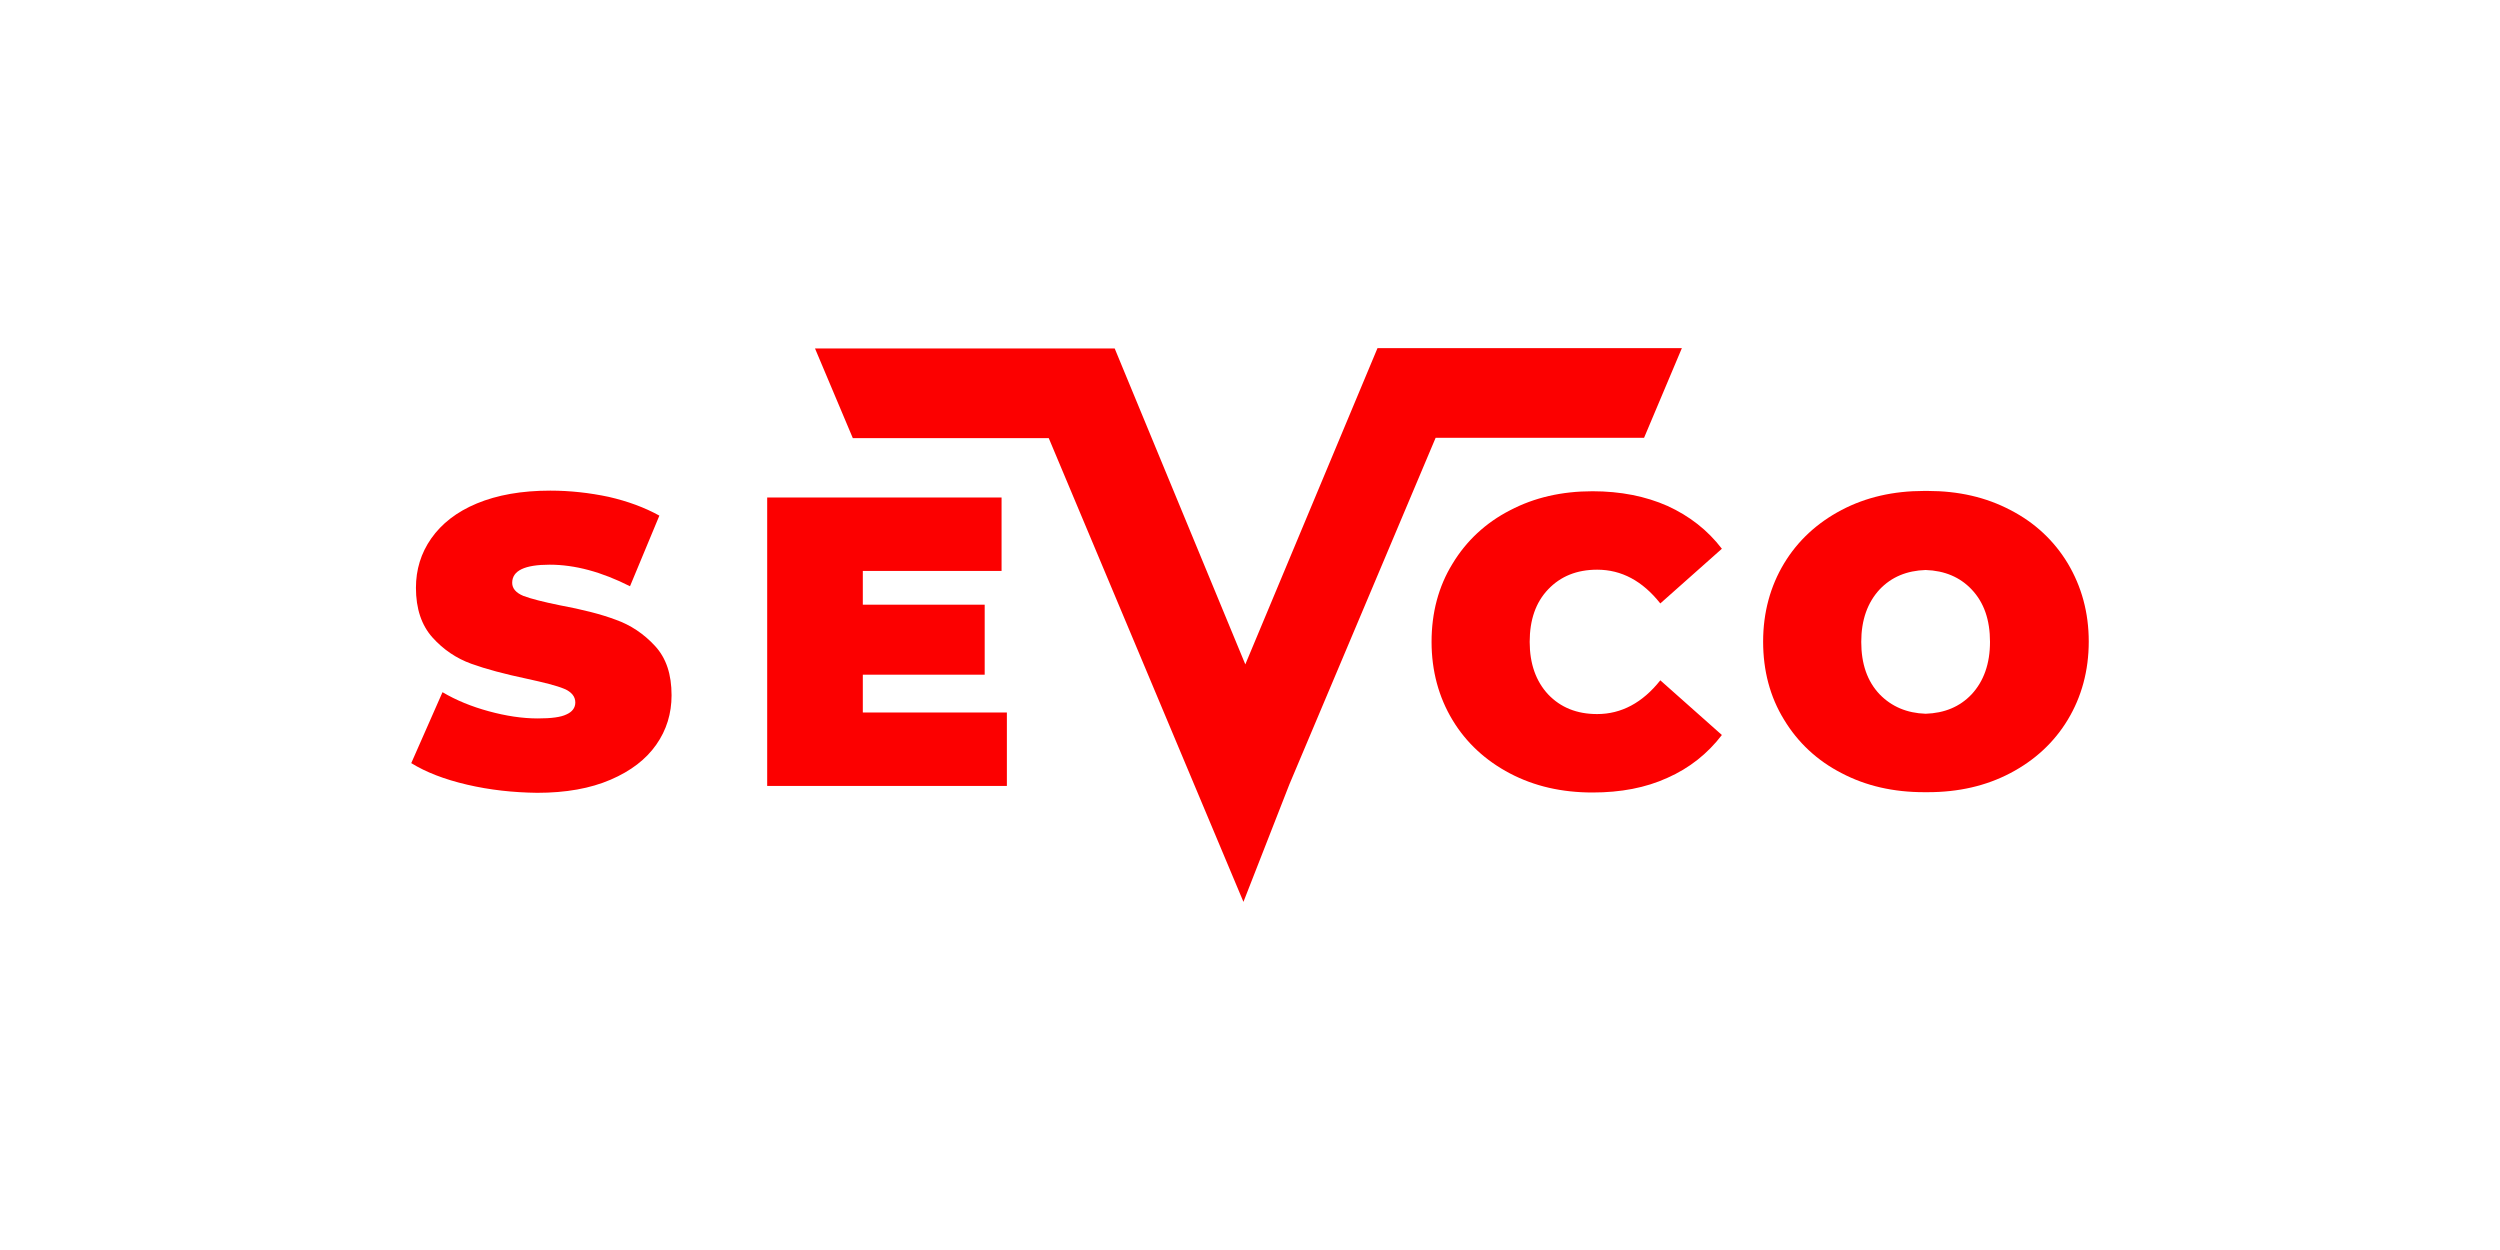 <?xml version="1.0" encoding="utf-8"?>
<!-- Generator: Adobe Illustrator 27.2.0, SVG Export Plug-In . SVG Version: 6.00 Build 0)  -->
<svg version="1.1" id="Layer_40" xmlns="http://www.w3.org/2000/svg" xmlns:xlink="http://www.w3.org/1999/xlink" x="0px" y="0px"
	 width="800px" height="400px" viewBox="0 0 800 400" style="enable-background:new 0 0 800 400;" xml:space="preserve">
<style type="text/css">
	.st0{fill-rule:evenodd;clip-rule:evenodd;fill:#FC0000;}
</style>
<g>
	<g>
		<polygon class="st0" points="538.2,111.4 471.4,111.4 440.8,111.4 428.8,140.1 398.5,212.6 359.3,117.8 359.3,117.8 356.7,111.5 
			260.8,111.5 272.9,140.2 335.6,140.2 397.9,288.6 412.6,251 459.4,140.1 526.1,140.1 538.2,111.4 		"/>
		<path class="st0" d="M149.5,251.1c-7.3-1.7-13.2-4-17.9-6.9l10-22.7c4.4,2.6,9.3,4.6,14.8,6.1c5.5,1.5,10.7,2.3,15.7,2.3
			c4.3,0,7.4-0.4,9.2-1.3c1.8-0.8,2.8-2.1,2.8-3.8c0-1.9-1.2-3.4-3.6-4.4c-2.4-1-6.4-2-11.9-3.2c-7.1-1.5-13.1-3.1-17.8-4.8
			c-4.7-1.7-8.9-4.5-12.4-8.4c-3.5-3.9-5.3-9.2-5.3-15.9c0-5.8,1.6-11.1,4.9-15.8c3.3-4.7,8.1-8.5,14.6-11.2
			c6.5-2.7,14.3-4.1,23.5-4.1c6.3,0,12.6,0.7,18.7,2c6.1,1.4,11.5,3.4,16.2,6l-9.4,22.6c-9.1-4.6-17.6-6.9-25.7-6.9
			c-8,0-12,1.9-12,5.8c0,1.8,1.2,3.2,3.6,4.2c2.4,0.9,6.3,1.9,11.7,3c7,1.3,13,2.8,17.8,4.6c4.8,1.7,9,4.5,12.6,8.4
			c3.6,3.9,5.3,9.1,5.3,15.8c0,5.8-1.6,11.1-4.9,15.8c-3.3,4.7-8.1,8.4-14.6,11.2c-6.5,2.8-14.3,4.2-23.5,4.2
			C164.2,253.6,156.8,252.8,149.5,251.1"/>
		<polygon class="st0" points="322.2,228 322.2,251.5 245.5,251.5 245.5,159.2 320.5,159.2 320.5,182.7 276.1,182.7 276.1,193.5 
			315.1,193.5 315.1,215.9 276.1,215.9 276.1,228 322.2,228 		"/>
		<path class="st0" d="M483.2,247.5c-7.8-4.1-14-9.8-18.4-17.1c-4.4-7.3-6.7-15.7-6.7-25c0-9.3,2.2-17.7,6.7-25
			c4.4-7.3,10.6-13.1,18.4-17.1c7.8-4.1,16.6-6.1,26.4-6.1c9,0,17,1.6,24,4.7c7,3.2,12.8,7.7,17.4,13.7l-19.7,17.5
			c-5.7-7.2-12.4-10.8-20.2-10.8c-6.5,0-11.7,2.1-15.7,6.3c-4,4.2-5.9,9.8-5.9,16.8c0,7,2,12.6,5.9,16.8c4,4.2,9.2,6.3,15.7,6.3
			c7.7,0,14.5-3.6,20.2-10.8l19.7,17.5c-4.6,6-10.4,10.6-17.4,13.7c-7,3.2-15,4.7-24,4.7C499.8,253.6,491,251.6,483.2,247.5"/>
		<path class="st0" d="M661.7,180.3c-4.4-7.3-10.6-13.1-18.4-17.1c-7.8-4.1-16.6-6.1-26.4-6.1c-0.2,0-0.4,0-0.6,0
			c-0.2,0-0.4,0-0.6,0c-9.8,0-18.6,2-26.4,6.1c-7.8,4.1-14,9.8-18.4,17.1c-4.4,7.3-6.7,15.7-6.7,25c0,9.3,2.2,17.7,6.7,25
			c4.4,7.3,10.6,13.1,18.4,17.1c7.8,4.1,16.6,6.1,26.4,6.1c0.2,0,0.4,0,0.6,0c0.2,0,0.4,0,0.6,0c9.8,0,18.6-2,26.4-6.1
			c7.8-4.1,14-9.8,18.4-17.1c4.4-7.3,6.7-15.7,6.7-25C668.4,196,666.1,187.7,661.7,180.3z M601.5,222.2c-4-4.2-5.9-9.8-5.9-16.8
			c0-7,2-12.6,5.9-16.8c3.8-4,8.7-6,14.7-6.2c6.1,0.2,11,2.3,14.7,6.2c4,4.2,5.9,9.8,5.9,16.8c0,7-2,12.6-5.9,16.8
			c-3.8,4-8.7,6-14.7,6.2C610.2,228.2,605.3,226.1,601.5,222.2z"/>
	</g>
</g>
<g>
</g>
<g>
</g>
<g>
</g>
<g>
</g>
<g>
</g>
<g>
</g>
<g>
</g>
<g>
</g>
<g>
</g>
<g>
</g>
<g>
</g>
<g>
</g>
</svg>
